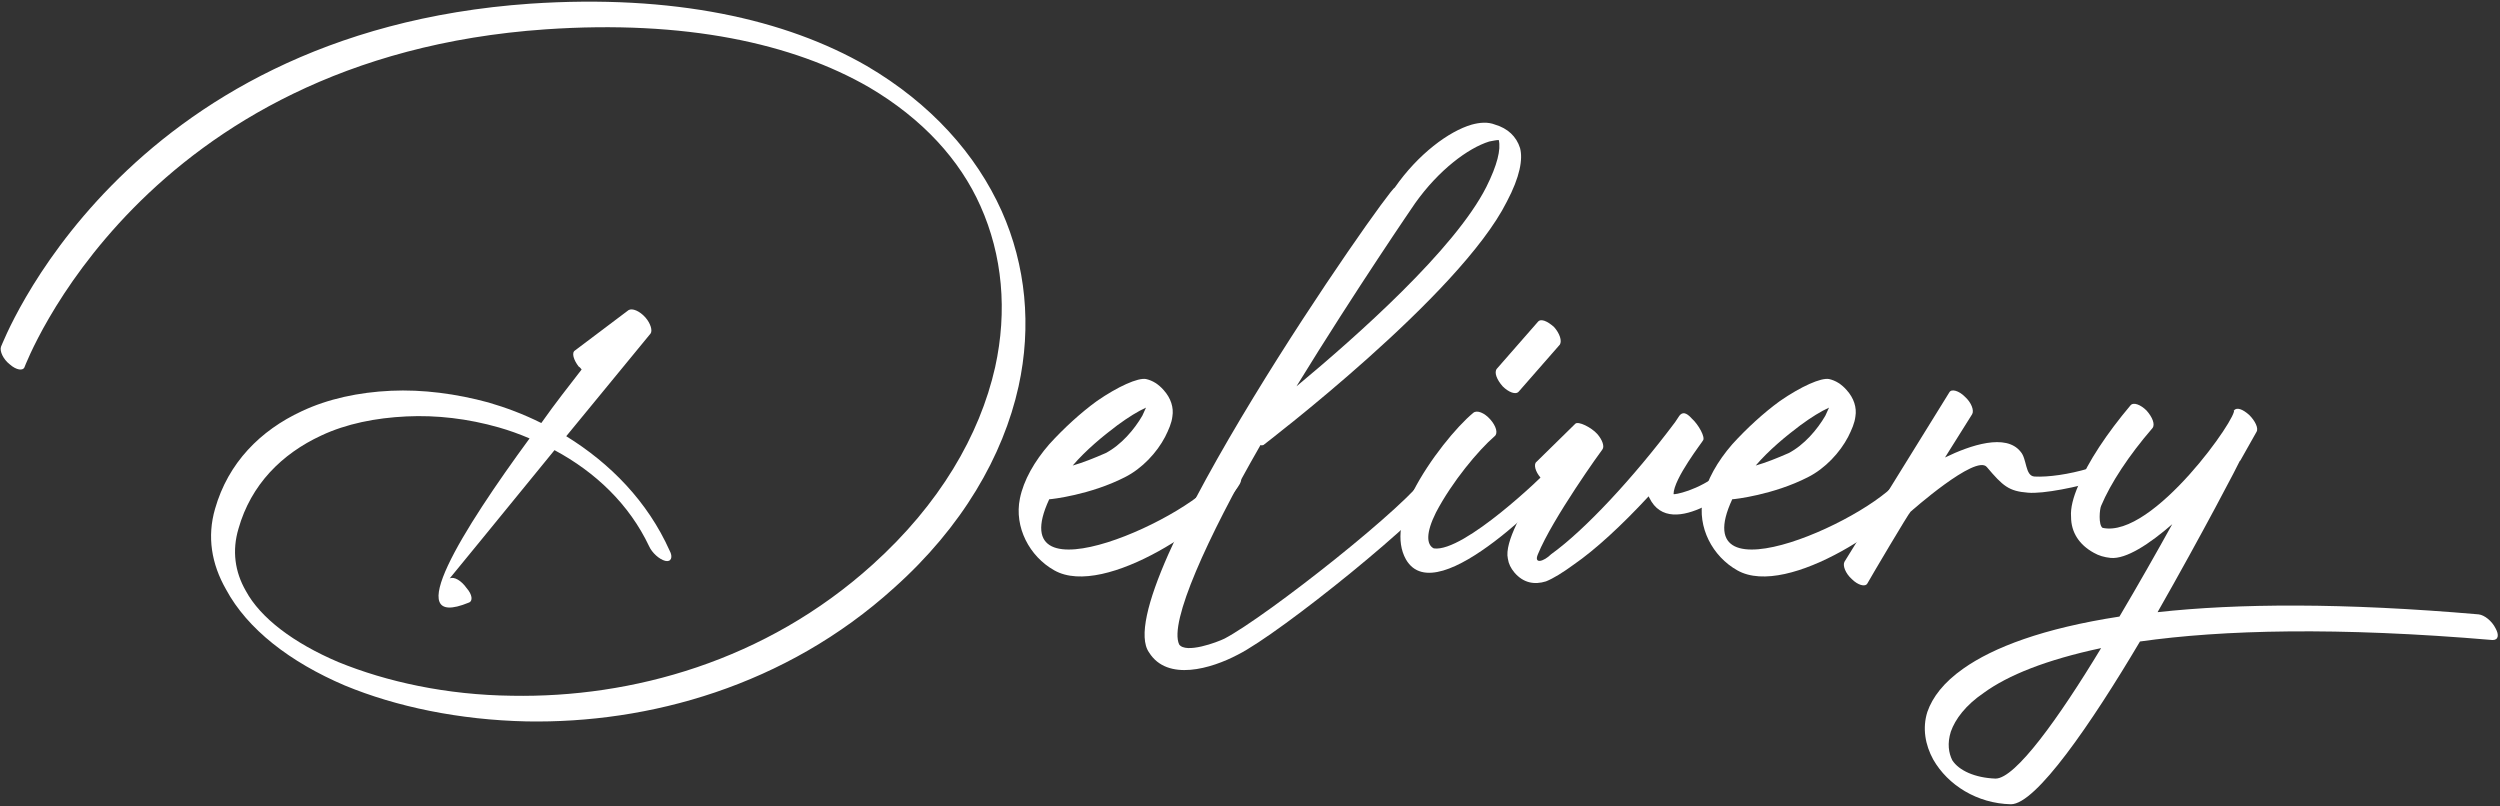 <svg width="1023" height="330" viewBox="0 0 1023 330" fill="none" xmlns="http://www.w3.org/2000/svg">
<rect x="0" y="0" width="1023" height="330" fill="#333333" stroke="none"/>
<path d="M1014.28 251.4C1016.68 251.7 1019.68 254.1 1021.18 257.1C1022.68 259.8 1022.38 261.9 1019.98 261.9C956.378 256.5 909.578 257.7 875.678 262.5C855.578 296.4 833.078 329.1 822.878 329.1C809.078 328.8 797.078 321.3 791.078 310.8C787.778 304.8 786.578 297.9 788.678 291.3C790.778 285.3 795.278 279.3 803.378 273.6C815.678 264.9 836.078 257.1 867.278 252.3C875.078 239.1 882.578 225.9 888.878 214.5C879.578 222.6 869.978 228.9 863.678 228.3C860.978 228 858.878 227.4 856.778 226.2C850.778 222.9 847.478 217.8 847.478 211.5C847.178 207.9 848.378 203.4 850.478 198.6C854.378 189 862.178 177.3 871.778 165.9C872.978 164.4 875.978 165.6 878.378 168C880.778 170.7 881.978 173.7 880.778 175.2C871.178 186.3 863.678 197.7 859.778 207C859.178 208.2 858.578 214.8 860.378 216C881.078 220.5 916.478 169.5 914.078 167.7V168C915.278 166.5 917.678 167.4 920.378 169.8C922.778 172.2 924.278 175.2 923.378 176.7L916.778 188.4L916.478 188.7C916.478 189 901.178 218.4 882.878 250.5C915.578 246.9 958.778 246.6 1014.28 251.4ZM859.778 265.2C837.278 270 821.678 276.3 811.778 283.5C804.278 288.6 800.078 294.3 798.278 299.4C796.778 304.2 797.378 308.1 798.878 311.1C801.578 315.3 808.178 318.3 816.578 318.6C824.678 318.6 842.378 294 859.778 265.2Z" fill="white"/>
<path d="M797.699 160.501C798.599 159.001 801.599 159.901 803.999 162.301C806.699 164.701 807.899 168.001 806.999 169.501L795.899 187.201C806.399 182.101 820.799 177.301 826.799 184.801C829.499 187.801 828.599 194.701 832.499 195.001C838.199 195.301 846.599 194.101 854.699 191.701C856.499 191.101 858.299 189.601 860.099 192.301C862.199 195.301 860.999 196.201 859.199 196.501C850.499 199.201 836.099 202.201 829.799 201.601C821.999 201.001 819.599 198.901 812.999 191.101C808.499 185.701 781.799 209.401 781.799 209.401C781.199 209.701 765.599 236.101 764.099 238.801C763.199 240.301 760.199 239.401 757.799 237.001C755.099 234.601 753.899 231.301 754.799 229.801L797.699 160.501Z" fill="white"/>
<path d="M718.436 190.5C722.636 189.3 727.136 187.5 731.936 185.4C738.236 182.1 743.636 175.8 746.936 170.1C747.536 168.9 747.836 168 748.436 166.8C745.136 168.3 741.236 170.7 736.736 174C730.736 178.5 723.836 184.2 718.436 190.5ZM739.736 195.3C725.636 202.5 709.736 204.3 708.836 204.3C688.436 248.1 769.436 210.9 778.736 194.1C779.636 192.3 782.636 190.2 785.336 192.6C787.736 195 787.736 196.2 786.836 198C778.436 212.7 731.636 245.1 710.936 233.4C700.736 227.7 694.436 215.7 696.836 204C698.336 196.5 702.836 188.7 708.836 181.8C714.836 175.2 721.736 168.9 728.336 164.1C737.036 158.1 745.136 154.5 748.436 155.1C751.136 155.7 753.536 157.2 755.636 159.6C758.636 162.9 759.836 166.8 759.236 170.4C758.936 173.1 757.736 175.8 756.236 178.8C752.936 185.1 746.936 191.7 739.736 195.3Z" fill="white"/>
<path d="M631.115 196.199L630.515 195.599C628.115 192.899 627.515 189.899 628.715 188.999L644.615 173.399C645.815 172.199 651.215 174.899 653.615 177.599C655.715 179.999 656.615 182.699 655.715 183.899C655.415 184.199 635.315 212.099 629.315 226.799C627.515 230.999 631.715 229.799 634.715 226.799C648.515 216.899 668.315 195.599 685.415 172.799L687.215 170.099C688.415 168.599 689.915 168.599 692.315 171.299C695.015 173.699 698.015 179.099 696.815 180.299C696.815 180.599 684.815 195.899 684.815 202.199C684.815 202.499 694.715 200.999 704.315 193.199C705.515 192.299 709.115 188.699 711.515 191.399C713.915 194.099 713.915 195.899 712.715 197.099C712.715 197.099 683.915 222.299 674.915 203.699L674.615 203.099C663.515 215.099 652.715 224.999 644.015 230.999C639.515 234.299 635.615 236.699 632.615 237.899C627.815 239.399 623.315 238.499 619.715 234.299C618.215 232.499 617.315 230.699 617.015 228.599C615.515 221.999 623.315 208.199 631.115 196.199Z" fill="white"/>
<path d="M602.902 168.901C604.402 167.701 607.402 168.901 609.802 171.601C612.202 174.301 613.102 177.301 611.602 178.501C605.002 184.201 594.202 197.101 587.602 209.701C583.402 218.101 583.702 222.901 586.702 224.401C599.002 226.201 632.302 193.801 632.302 193.501C633.502 192.301 635.602 189.901 638.002 192.601C640.702 195.301 639.502 196.201 638.302 197.401C638.002 197.401 588.202 251.401 575.302 228.901C571.102 221.401 573.202 211.201 578.302 201.001C584.902 188.101 596.002 174.601 602.902 168.901ZM621.502 160.201C620.302 161.701 617.302 160.501 614.902 158.101C612.502 155.401 611.302 152.401 612.502 150.901L629.302 131.701C630.502 130.201 633.202 131.401 635.902 133.801C638.302 136.501 639.202 139.501 638.302 141.001L621.502 160.201Z" fill="white"/>
<path d="M584.507 193.5C585.107 192.6 586.307 190.8 588.707 192.6C591.107 194.1 592.607 196.5 592.007 197.4C584.507 210.3 523.907 259.2 506.507 267.9C495.707 273.6 477.707 279 470.207 267C452.507 242.1 568.007 77.4 570.707 76.8C580.307 63.001 592.907 53.7 602.207 51.001C605.507 50.1 608.807 49.8 611.807 51.001C616.907 52.501 620.507 55.8 622.007 60.6C623.207 65.1 622.007 72.3 616.607 82.501C597.407 120.9 517.307 181.8 517.007 182.1C516.707 182.1 516.407 182.4 515.807 182.1C493.907 220.2 478.307 254.7 482.507 263.7C485.207 267.6 498.107 262.8 501.107 261.3C518.207 252.3 577.007 206.1 584.507 193.5ZM579.107 83.1C579.107 83.1 554.807 118.5 530.507 158.1C555.407 137.4 595.307 102 608.207 76.501C612.707 67.501 614.207 61.2 613.307 57.3C612.407 57.3 610.907 57.6 609.407 57.901C600.707 60.6 588.707 69.6 579.107 83.1Z" fill="white"/>
<path d="M438.944 190.5C443.144 189.3 447.644 187.5 452.444 185.4C458.744 182.1 464.144 175.8 467.444 170.1C468.044 168.9 468.344 168 468.944 166.8C465.644 168.3 461.744 170.7 457.244 174C451.244 178.5 444.344 184.2 438.944 190.5ZM460.244 195.3C446.144 202.5 430.244 204.3 429.344 204.3C408.944 248.1 489.944 210.9 499.244 194.1C500.144 192.3 503.144 190.2 505.844 192.6C508.244 195 508.244 196.2 507.344 198C498.944 212.7 452.144 245.1 431.444 233.4C421.244 227.7 414.944 215.7 417.344 204C418.844 196.5 423.344 188.7 429.344 181.8C435.344 175.2 442.244 168.9 448.844 164.1C457.544 158.1 465.644 154.5 468.944 155.1C471.644 155.7 474.044 157.2 476.144 159.6C479.144 162.9 480.344 166.8 479.744 170.4C479.444 173.1 478.244 175.8 476.744 178.8C473.444 185.1 467.444 191.7 460.244 195.3Z" fill="white"/>
<path d="M10.001 150.301C9.401 151.801 6.701 151.501 4.001 149.101C1.301 147.001 -0.199 143.701 0.401 141.901C0.701 141.601 48.401 13.201 217.001 1.501C275.501 -2.399 321.401 7.801 354.701 27.001C380.801 42.301 399.401 63.001 409.901 86.401C419.801 108.601 422.201 133.501 416.801 158.101C410.501 186.601 393.701 215.701 365.801 240.601C321.401 280.801 265.301 296.101 215.501 295.201C187.901 294.601 162.101 289.201 141.101 280.501C118.601 270.901 101.201 257.401 92.501 241.201C86.501 230.701 84.701 219.601 88.001 208.201C93.401 189.301 106.601 176.101 123.401 168.301C134.201 163.201 146.801 160.501 160.001 159.901C172.901 159.301 186.701 161.101 199.901 164.701C207.101 166.801 214.301 169.501 221.501 173.101C227.201 165.001 232.901 157.801 238.001 151.201C237.701 150.901 237.401 150.301 236.801 150.001C234.701 147.301 233.801 144.301 235.301 143.401L257.201 126.901C258.701 126.001 261.701 127.201 264.101 129.901C266.201 132.301 267.101 135.301 266.201 136.501L231.701 178.501C249.701 189.601 265.001 205.201 274.001 225.301C275.501 228.001 274.601 230.101 272.201 229.501C269.801 228.901 266.801 226.201 265.601 223.501C257.501 206.401 243.701 193.201 226.901 184.201C205.901 210.001 184.001 236.701 184.001 236.701C185.801 235.801 188.801 237.601 190.901 240.601C193.301 243.301 193.601 246.001 191.801 246.601C163.301 258.301 189.401 216.601 216.701 179.401C212.501 177.601 208.301 176.101 204.101 174.901C191.501 171.301 178.601 169.801 166.301 170.401C153.701 171.001 141.701 173.401 131.501 178.201C115.301 185.701 102.701 198.301 97.601 216.301C94.901 225.301 96.101 234.001 100.601 241.801C106.601 252.901 120.101 263.101 138.401 270.901C158.201 279.001 182.801 284.401 209.501 284.701C258.401 285.601 313.301 270.601 357.101 231.001C384.401 206.401 400.901 178.201 407.201 150.301C412.301 127.201 410.201 104.401 401.201 84.301C392.801 65.401 377.501 48.601 355.601 35.701C324.401 17.701 280.301 8.101 223.301 12.001C57.401 23.401 10.301 149.701 10.001 150.301Z" fill="white"/>
</svg>
